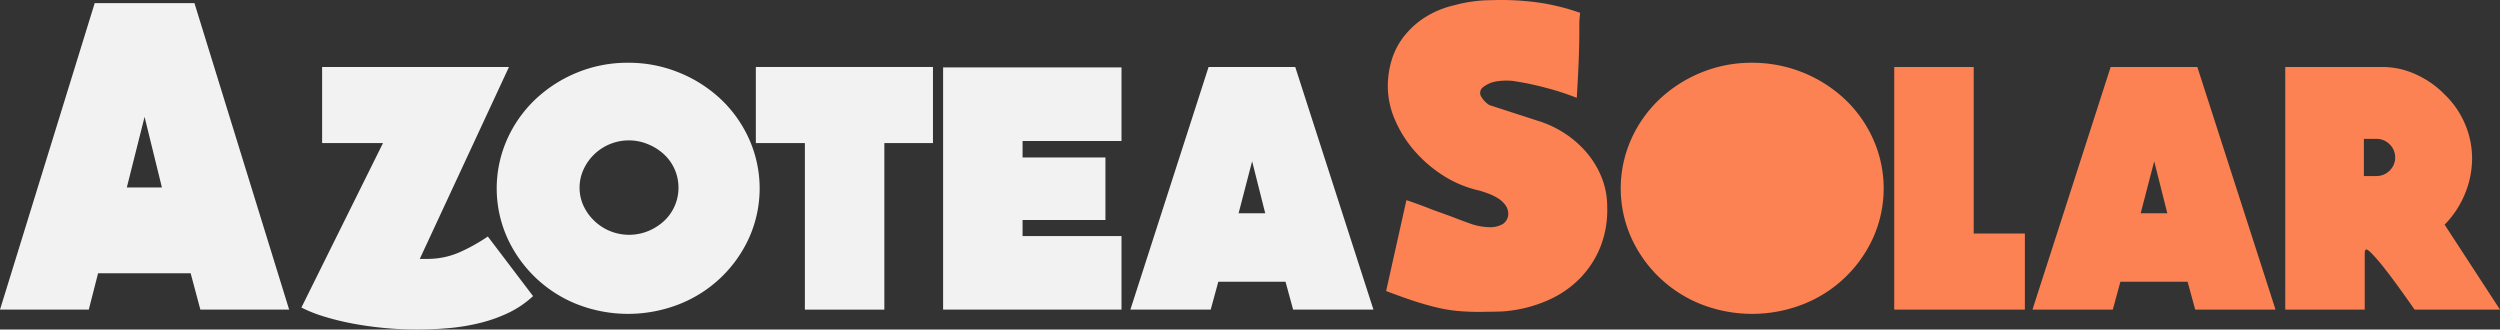 <svg xmlns="http://www.w3.org/2000/svg" viewBox="0 0 295.696 38.974"><rect x="0" y="0" width="295.696" height="38.974" fill="#333333" stroke="none"/><title>AzoteaSolar-Logo-Boceto_1</title><path d="M23,.373l11.2,36.25H23.7l-1.15-4.3H11.6l-1.1,4.3H0L11.2.373Zm-3.85,21.8-2.05-8.35-2.1,8.35Z" style="fill:#f2f2f2"></path><path d="M45.3,16.923H38.1v-9H60.2l-10.55,22.7h.8a9.492,9.492,0,0,0,3.825-.75,21.201,21.201,0,0,0,3.425-1.9l5.35,7.05a11.711,11.711,0,0,1-2.85,1.95,17.468,17.468,0,0,1-3.325,1.2,23.865,23.865,0,0,1-3.675.625q-1.901.175-3.9.175-2.051,0-4.05-.2t-3.775-.55A30.432,30.432,0,0,1,38.2,37.398a15.932,15.932,0,0,1-2.55-1.025Zm29-9.5a15.728,15.728,0,0,1,6.05,1.175,15.89,15.89,0,0,1,4.95,3.175,14.884,14.884,0,0,1,3.325,4.725,14.283,14.283,0,0,1,0,11.575,15.147,15.147,0,0,1-8.275,7.9,16.556,16.556,0,0,1-12.125,0,15.213,15.213,0,0,1-8.25-7.9,14.283,14.283,0,0,1,0-11.575A14.87,14.87,0,0,1,63.3,11.773a15.951,15.951,0,0,1,4.925-3.175A15.667,15.667,0,0,1,74.3,7.423Zm5.95,14.775a5.363,5.363,0,0,0-1.7-3.932,6.249,6.249,0,0,0-1.875-1.195,5.889,5.889,0,0,0-7.65,2.962,5.177,5.177,0,0,0,0,4.331,5.957,5.957,0,0,0,7.65,2.961,6.238,6.238,0,0,0,1.875-1.194,5.363,5.363,0,0,0,1.7-3.933Z" style="fill:#f2f2f2"></path><path d="M110.349,7.923v9h-5.75v19.7h-9.4v-19.7h-5.8v-9Z" style="fill:#f2f2f2"></path><path d="M132.649,27.923v8.7h-21.1V7.974h21.1v8.7h-11.7v1.95h9.8v7.4h-9.8v1.9Z" style="fill:#f2f2f2"></path><path d="M153.199,7.923l9.25,28.7h-9.5l-.9-3.3h-7.95l-.9,3.3h-9.5l9.25-28.7Zm-3.55,17.3-1.55-6.15-1.6,6.15Z" style="fill:#f2f2f2"></path><path d="M176.298.023a32.869,32.869,0,0,1,5.275.225,25.522,25.522,0,0,1,5.325,1.275,11.859,11.859,0,0,0-.1,1.25V3.998q0,.825-.05,2.5t-.25,5.075a30.409,30.409,0,0,0-3.7-1.2,34.884,34.884,0,0,0-3.85-.8,7.399,7.399,0,0,0-1.925.05,3.486,3.486,0,0,0-1.625.7.848.848,0,0,0-.175,1.15,2.953,2.953,0,0,0,.925.95l5.7,1.85a12.51,12.51,0,0,1,3.3,1.55,12.038,12.038,0,0,1,2.6,2.325,10.604,10.604,0,0,1,1.725,2.925,9.264,9.264,0,0,1,.625,3.4,11.854,11.854,0,0,1-.825,4.775,11.419,11.419,0,0,1-2.425,3.7,12.118,12.118,0,0,1-3.725,2.55,16.059,16.059,0,0,1-4.725,1.275q-.35.049-1.05.075-.701.024-1.5.025a27.977,27.977,0,0,1-2.9-.05,18.255,18.255,0,0,1-2.55-.35q-1.35-.3-2.775-.75t-3.675-1.3l2.4-10.75q.75.251,1.5.525t1.5.575l2.35.85q1.149.45,2.275.85a7.173,7.173,0,0,0,2.425.4,2.976,2.976,0,0,0,1.35-.375,1.462,1.462,0,0,0,.65-1.175,1.773,1.773,0,0,0-.35-1.075,3.118,3.118,0,0,0-.875-.8,6.393,6.393,0,0,0-1.125-.55q-.601-.225-1.15-.375a13.341,13.341,0,0,1-4.3-1.825,15.612,15.612,0,0,1-3.375-2.95,13.965,13.965,0,0,1-2.25-3.625,9.944,9.944,0,0,1-.825-3.9,10.739,10.739,0,0,1,.45-3.1,8.608,8.608,0,0,1,1.425-2.775,9.961,9.961,0,0,1,2.45-2.25A11.116,11.116,0,0,1,171.998.624,16.691,16.691,0,0,1,176.298.023Z" style="fill:#fc8253"></path><path d="M207.248,7.423a16.008,16.008,0,0,1,11,4.35,14.885,14.885,0,0,1,3.325,4.725,14.283,14.283,0,0,1,0,11.575,15.151,15.151,0,0,1-8.275,7.9,16.556,16.556,0,0,1-12.125,0,15.209,15.209,0,0,1-8.25-7.9,14.283,14.283,0,0,1,0-11.575,14.876,14.876,0,0,1,3.325-4.725,15.96,15.96,0,0,1,4.925-3.175A15.666,15.666,0,0,1,207.248,7.423Z" style="fill:#fc8253"></path><path d="M239.498,27.623v9h-15.45v-28.7h9.4v19.7Z" style="fill:#fc8253"></path><path d="M259.897,7.923l9.25,28.7h-9.5l-.9-3.3h-7.95l-.9,3.3h-9.5l9.25-28.7Zm-3.55,17.3-1.55-6.15-1.6,6.15Z" style="fill:#fc8253"></path><path d="M295.696,36.623h-10.1q-2.2-3.15-3.4-4.675a22.346,22.346,0,0,0-1.75-2.05q-.551-.525-.65-.35a.739.739,0,0,0-.1.375v6.7h-9.4v-28.7h11.5a9.45,9.45,0,0,1,4,.9,11.026,11.026,0,0,1,3.35,2.35,10.525,10.525,0,0,1,2.425,3.525,10.35,10.35,0,0,1,.825,4.025,11.024,11.024,0,0,1-.825,4.15,11.385,11.385,0,0,1-2.425,3.7Zm-12.4-18a2.119,2.119,0,0,0-.65-1.55,2.177,2.177,0,0,0-1.6-.65h-1.45v4.4h1.45a2.175,2.175,0,0,0,1.6-.65A2.117,2.117,0,0,0,283.296,18.623Z" style="fill:#fc8253"></path></svg>